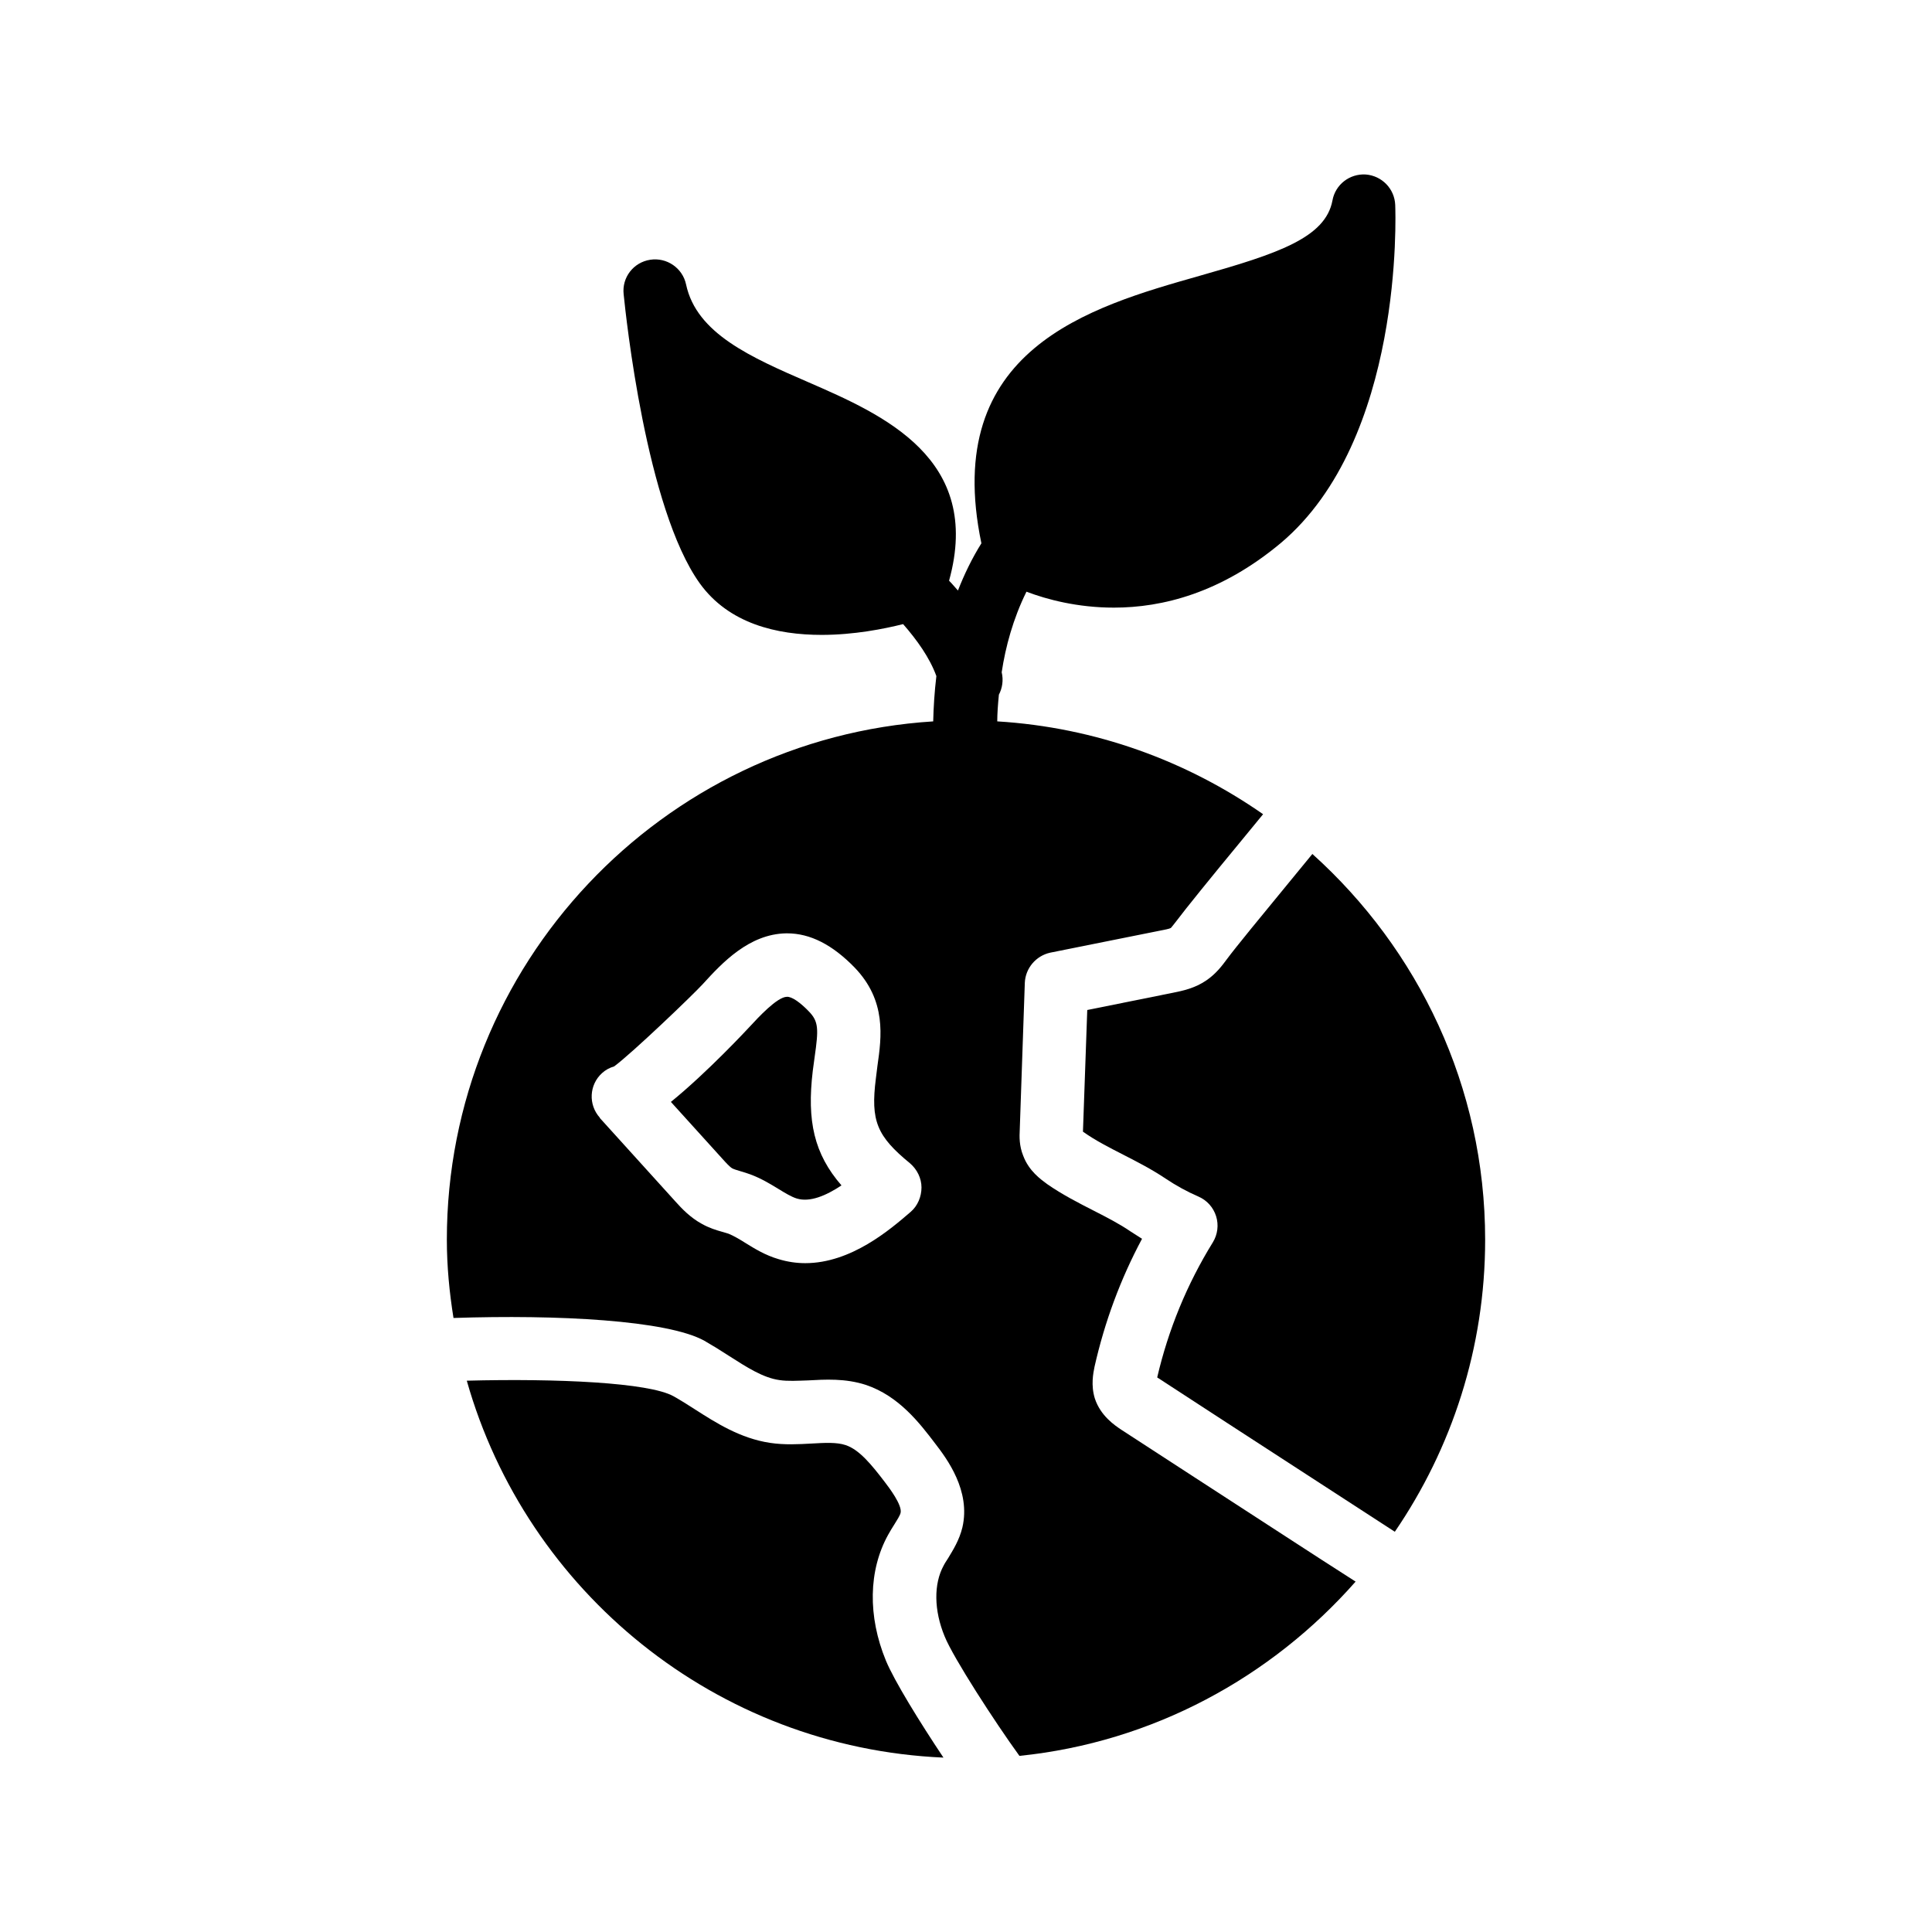 <?xml version="1.0" encoding="UTF-8"?>
<!-- Uploaded to: SVG Repo, www.svgrepo.com, Generator: SVG Repo Mixer Tools -->
<svg fill="#000000" width="800px" height="800px" version="1.1" viewBox="144 144 512 512" xmlns="http://www.w3.org/2000/svg">
 <g>
  <path d="m450.67 509.03c8.879 5.812 26.074 16.965 43.273 28.121 6.734 4.371 13.457 8.73 19.699 12.781 15.082-22.066 23.938-48.711 23.938-77.391 0-40.602-17.762-77.027-45.789-102.23-1.875 2.289-3.816 4.656-5.875 7.16-7.488 9.105-14.555 17.707-16.793 20.742-1.188 1.605-2.812 3.809-5.379 5.566-3.082 2.137-6.422 2.812-8.848 3.301l-22.762 4.582-1.141 32.242c0.059 0.039 0.113 0.078 0.172 0.117 3.109 2.203 6.684 4.031 10.465 5.965 3.731 1.91 7.594 3.887 11.324 6.391 2.738 1.836 5.656 3.434 8.668 4.738 2.231 0.973 3.93 2.867 4.656 5.188 0.73 2.324 0.41 4.852-0.859 6.922-6.844 11.078-11.797 23.121-14.75 35.809z"/>
  <path d="m381 548.01c0.738-1.176 1.508-2.398 1.664-3.078 0.492-2.051-3.043-6.684-4.207-8.207-3.535-4.629-6.75-8.559-10.355-9.758-2.402-0.797-5.504-0.613-9.07-0.41-3.328 0.18-7.078 0.402-10.98-0.184-7.863-1.188-14.262-5.277-19.895-8.883-1.871-1.195-3.738-2.394-5.656-3.465-6.488-3.641-30.867-4.75-54.797-4.129 15.812 55.855 66.051 97.266 126.32 99.887-6.254-9.371-13.047-20.367-15.25-25.703-4.84-11.758-4.625-23.902 0.582-33.328 0.504-0.922 1.07-1.836 1.641-2.742z"/>
  <path d="m262.42 472.54c0 7.055 0.672 13.938 1.762 20.738 27.543-0.922 56.68 0.586 66.504 6.047 2.184 1.258 4.367 2.602 6.551 4.031 4.617 2.938 8.984 5.793 13.352 6.383 2.184 0.336 4.785 0.168 7.473 0.086 4.617-0.254 9.906-0.586 15.367 1.176 8.816 2.938 14.359 10.242 18.391 15.535 3.106 4.031 9.488 12.512 7.223 22.25-0.84 3.441-2.519 6.047-3.777 8.145-0.418 0.672-0.84 1.258-1.176 1.93-2.688 4.871-2.602 11.926 0.254 18.809 2.266 5.625 13.352 22.754 19.816 31.656 35.352-3.609 66.754-20.824 89.09-46.184-5.879-3.777-12.176-7.809-18.473-11.922-17.383-11.254-34.762-22.586-43.578-28.297-1.762-1.176-5.543-3.695-7.055-8.312-1.09-3.527-0.418-6.719-0.086-8.398 2.688-11.926 6.887-23.258 12.594-33.922-1.008-0.672-2.016-1.258-3.023-1.93-2.938-2.016-6.215-3.695-9.656-5.457-4.113-2.098-8.398-4.281-12.512-7.137-1.68-1.258-4.785-3.441-6.297-7.473-1.09-2.688-1.008-5.121-0.922-6.801l1.344-39.047c0.168-3.863 2.938-7.137 6.719-7.977l29.305-5.879c0.84-0.168 2.266-0.418 2.688-0.672 0.25-0.25 0.922-1.176 1.344-1.68 2.519-3.359 9.32-11.754 17.297-21.41 1.848-2.266 3.777-4.617 5.793-7.055-20.234-14.105-44.336-23.008-70.449-24.602 0-2.016 0.168-4.367 0.422-6.969v-0.086c0.922-1.762 1.258-3.863 0.754-5.961 1.008-6.719 3.023-14.191 6.551-21.328h0.086c5.289 2.016 13.434 4.199 23.09 4.199 12.848 0 28.379-3.863 44.25-17.129 32.578-27.457 30.395-87.074 30.312-89.594-0.176-4.289-3.535-7.731-7.816-8.066-4.281-0.254-8.062 2.688-8.816 6.887-1.848 9.906-14.527 14.105-35.266 19.984-28.969 8.23-68.52 19.398-57.77 70.871-2.519 4.031-4.535 8.23-6.215 12.512-0.84-0.926-1.512-1.762-2.352-2.602 8.984-32.414-17.551-44-37.199-52.562-15.281-6.633-29.727-12.93-32.496-25.945-0.926-4.367-5.121-7.223-9.488-6.551-4.449 0.672-7.559 4.703-7.055 9.152 0.586 5.793 5.961 56.762 20.152 76.578 7.727 10.75 20.488 13.688 32.328 13.688 8.566 0 16.543-1.594 21.578-2.856 3.609 4.113 7.055 8.902 8.816 13.77-0.504 4.199-0.754 8.312-0.84 12.008-71.875 4.527-128.89 64.398-128.89 137.37zm122.93-7.391c-5.457 4.703-15.785 13.602-27.961 13.602-2.266 0-4.703-0.336-7.137-1.09-3.441-1.008-6.297-2.769-8.734-4.281-1.594-1.008-3.191-1.93-4.449-2.434-0.586-0.168-1.09-0.336-1.68-0.504-1.512-0.418-3.441-1.008-5.375-2.098-3.106-1.68-5.375-4.113-6.969-5.879l-20.07-22.168v-0.086c-3.106-3.441-2.856-8.734 0.586-11.84 0.922-0.84 2.016-1.426 3.191-1.762 4.785-3.527 20.906-18.977 23.512-21.832 5.121-5.625 12.258-13.266 22.082-13.434h0.254c6.129 0 12.008 3.023 17.887 9.066 8.48 8.816 7.137 18.391 6.047 26.031l-0.418 3.359c-1.43 11.254 0.25 15.281 9.066 22.504 1.848 1.594 3.023 3.945 3.023 6.383 0 2.43-1.008 4.867-2.856 6.461z"/>
  <path d="m359.39 427.8c0.156-1.285 0.336-2.535 0.508-3.758 1.051-7.34 1.043-9.324-1.516-11.977-2.371-2.465-4.543-3.965-5.84-3.902-2.582 0.027-7.57 5.438-9.965 8.031-0.164 0.18-11.039 11.922-20.785 19.824l13.711 15.141c0.859 0.953 1.918 2.129 2.574 2.481 0.395 0.219 1.305 0.492 2.106 0.73 0.902 0.266 1.797 0.535 2.672 0.859 2.863 1.062 5.281 2.539 7.414 3.84 1.77 1.082 3.445 2.106 4.863 2.543 3.477 1.07 7.723-0.719 11.867-3.465-7.25-8.359-9.199-17.039-7.609-30.348z"/>
 </g>
</svg>
